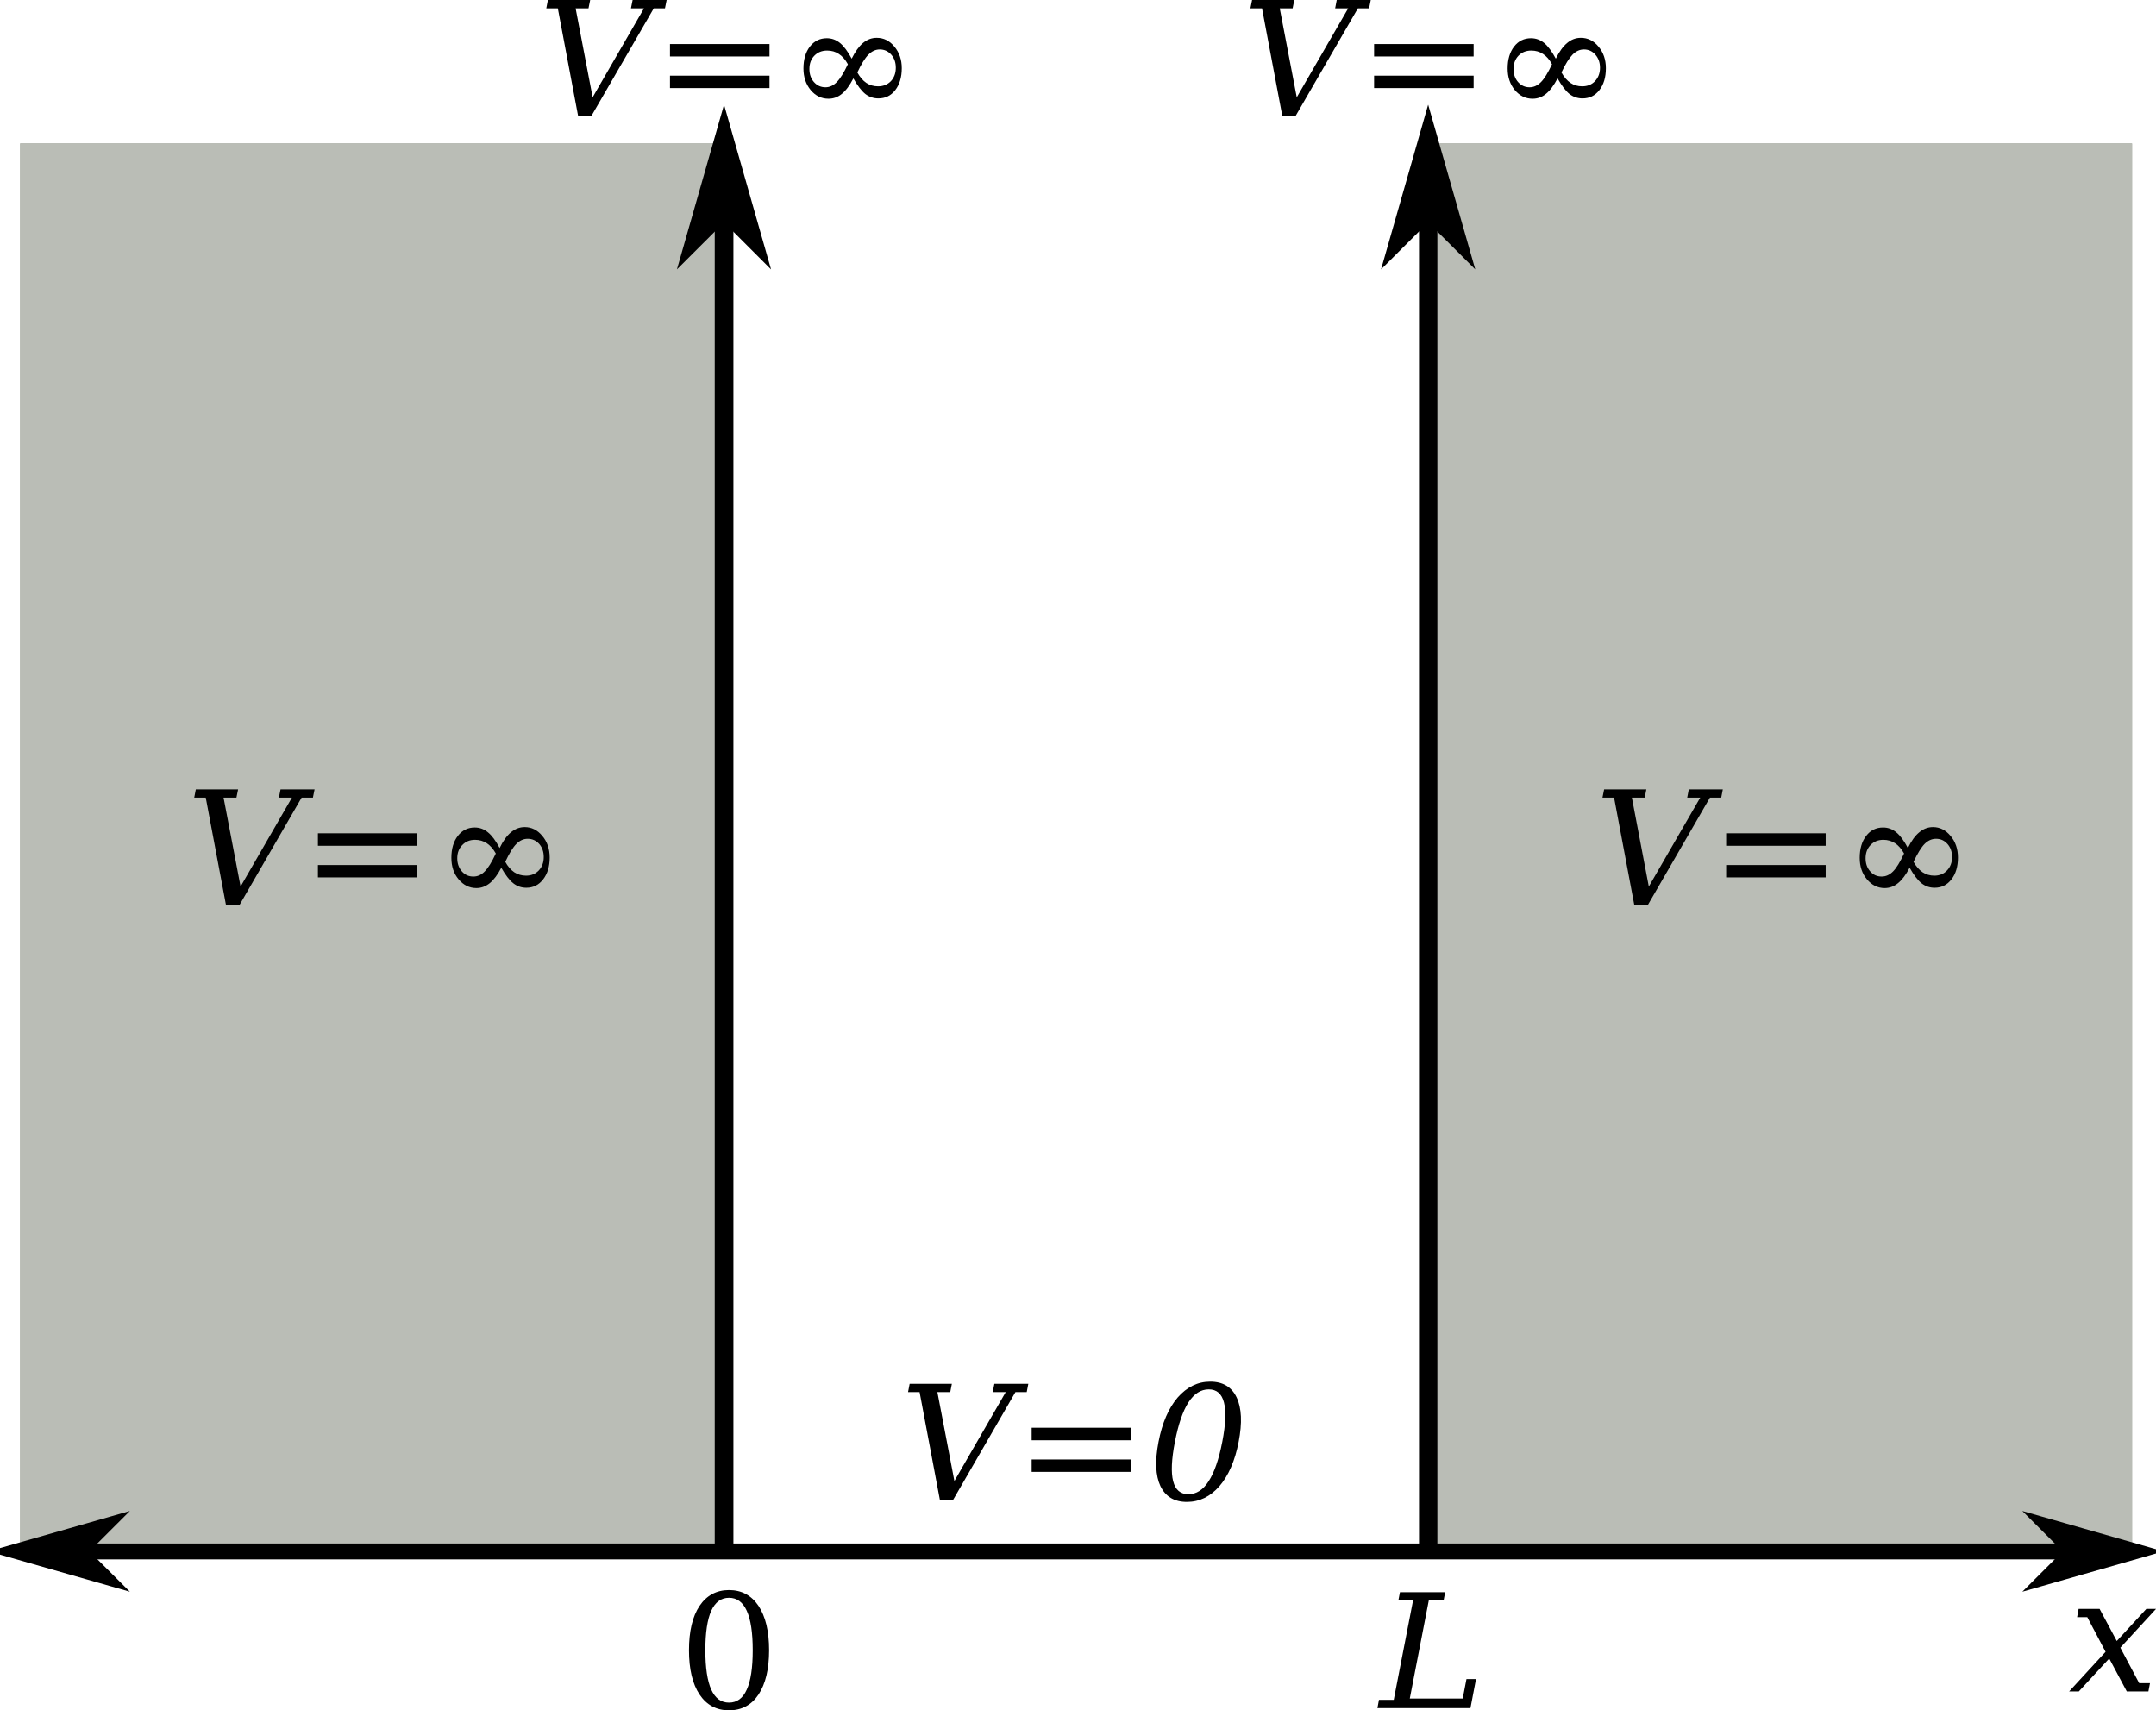 <svg xmlns="http://www.w3.org/2000/svg" viewBox="0 0 271.23 215.18" version="1.0"><path d="M179.765 18.01h88.38c.06 0 .1.05.1.1v176.97a.1.1 0 01-.1.1h-88.38c-.05 0-.1-.05-.1-.1V18.11c0-.05.05-.1.1-.1zM2.601 18.01h88.384c.05 0 .1.05.1.1v176.97c0 .05-.05.1-.1.1H2.601a.104.104 0 01-.101-.1V18.11c0-.05.045-.1.101-.1z" fill="#babdb6"/><path d="M2.512 194.19v2h265.75v-2H2.512z"/><path stroke-width=".8pt" stroke="#000" fill-rule="evenodd" d="M10.5 195.18l4.005-4-14.005 4 14.005 4-4.005-4zM260.245 195.18l-4 4 14-4-14-4 4 4z"/><path d="M89.915 17.76v177.25h2.35V17.76h-2.35z"/><path stroke-width="1.244" stroke="#000" fill-rule="evenodd" d="M91.085 27.1l4.66 4.66-4.66-16.33-4.67 16.33 4.67-4.66z"/><path d="M178.515 17.76v177.25h2.31V17.76h-2.31z"/><path stroke-width="1.244" stroke="#000" fill-rule="evenodd" d="M179.665 27.1l4.67 4.66-4.67-16.33-4.67 16.33 4.67-4.66z"/><path d="M91.715 214.21c.99 0 1.74-.54 2.23-1.64.5-1.09.75-2.74.75-4.95s-.25-3.87-.75-4.96c-.49-1.09-1.24-1.64-2.23-1.64-1 0-1.74.55-2.24 1.64-.49 1.09-.74 2.75-.74 4.96s.25 3.86.74 4.95c.5 1.1 1.24 1.64 2.24 1.64m0 .97c-1.58 0-2.82-.66-3.71-1.99s-1.33-3.19-1.33-5.57c0-2.39.44-4.25 1.33-5.58.89-1.32 2.13-1.99 3.71-1.99 1.59 0 2.82.67 3.71 1.99.88 1.33 1.33 3.19 1.33 5.58 0 2.38-.45 4.24-1.33 5.57-.89 1.33-2.12 1.99-3.71 1.99M173.285 214.9l.19-1.04h1.86l2.43-12.5h-1.85l.2-1.04h5.69l-.2 1.04h-1.86l-2.39 12.33h6.66l.47-2.44h1.2l-.7 3.65h-11.7M117.925 175.14l2.14 11.19 6.46-11.19h-1.64l.21-1.04h4.27l-.2 1.04h-1.42l-7.83 13.54h-1.68l-2.55-13.54h-1.45l.2-1.04h5.31l-.2 1.04h-1.62m11.86 4.49h12.52v1.57h-12.52v-1.57m0 3.99h12.52v1.56h-12.52v-1.56m17.8 2.73c.28 1.1.92 1.64 1.92 1.64s1.85-.54 2.55-1.64c.71-1.09 1.28-2.74 1.71-4.95s.5-3.87.21-4.96c-.28-1.09-.91-1.64-1.91-1.64s-1.85.55-2.56 1.64c-.7 1.09-1.27 2.75-1.7 4.96s-.5 3.86-.22 4.95m1.73 2.61c-1.59 0-2.69-.67-3.33-1.99-.62-1.33-.7-3.19-.24-5.57.46-2.39 1.27-4.25 2.41-5.58 1.16-1.32 2.52-1.99 4.1-1.99 1.59 0 2.7.67 3.32 1.99.63 1.33.71 3.19.25 5.58-.46 2.38-1.27 4.24-2.41 5.57-1.15 1.32-2.52 1.99-4.1 1.99M28.125 100.35l2.14 11.19 6.46-11.19h-1.64l.21-1.04h4.28l-.21 1.04h-1.42l-7.83 13.54h-1.68l-2.55-13.54h-1.45l.2-1.04h5.32l-.21 1.04h-1.62m11.87 4.49h12.51v1.57h-12.51v-1.57m0 3.99h12.51v1.56h-12.51v-1.56m23.57-.4c.32.58.7 1.01 1.13 1.31.44.28.93.43 1.48.43.65 0 1.19-.22 1.61-.66.41-.44.62-1 .62-1.69 0-.66-.19-1.2-.57-1.64-.39-.43-.87-.65-1.45-.65-.53 0-1 .22-1.43.65s-.89 1.18-1.39 2.25m-1.19-1.05c-.32-.57-.7-1-1.13-1.29-.43-.28-.93-.43-1.48-.43-.66 0-1.19.22-1.61.66-.42.43-.63.98-.63 1.67 0 .66.2 1.2.58 1.64s.87.65 1.45.65c.52 0 1-.21 1.42-.64.43-.43.9-1.18 1.4-2.26m.69 1.79c-.46.89-.95 1.53-1.45 1.94-.51.41-1.07.62-1.68.62-.88 0-1.63-.37-2.24-1.1-.61-.72-.91-1.63-.91-2.7 0-1.14.27-2.06.81-2.76.55-.71 1.26-1.06 2.13-1.06.62 0 1.17.2 1.66.61.49.39.98 1.05 1.47 1.97.44-.9.92-1.56 1.43-1.98.52-.43 1.09-.65 1.72-.65.87 0 1.61.37 2.22 1.11.62.73.93 1.64.93 2.72 0 1.13-.28 2.05-.83 2.75-.54.7-1.24 1.05-2.11 1.05-.62 0-1.17-.19-1.65-.57s-.98-1.03-1.5-1.95M205.295 100.35l2.13 11.19 6.47-11.19h-1.64l.2-1.04h4.28l-.2 1.04h-1.42l-7.83 13.54h-1.68l-2.55-13.54h-1.46l.21-1.04h5.31l-.2 1.04h-1.62m11.86 4.49h12.52v1.57h-12.52v-1.57m0 3.99h12.52v1.56h-12.52v-1.56m23.57-.4c.33.58.71 1.01 1.14 1.31.43.28.93.43 1.47.43.66 0 1.2-.22 1.61-.66.42-.44.63-1 .63-1.69 0-.66-.19-1.2-.58-1.64-.38-.43-.86-.65-1.44-.65-.53 0-1.01.22-1.44.65-.42.43-.88 1.18-1.39 2.25m-1.19-1.05c-.32-.57-.69-1-1.13-1.29-.43-.28-.92-.43-1.47-.43-.66 0-1.2.22-1.62.66-.41.43-.62.98-.62 1.67 0 .66.19 1.2.58 1.64.38.44.86.65 1.44.65.53 0 1-.21 1.43-.64s.89-1.18 1.39-2.26m.7 1.79c-.47.89-.95 1.53-1.46 1.94-.5.41-1.06.62-1.68.62-.88 0-1.62-.37-2.23-1.1-.61-.72-.91-1.63-.91-2.7 0-1.14.27-2.06.81-2.76.54-.71 1.25-1.06 2.13-1.06.62 0 1.17.2 1.66.61.49.39.97 1.05 1.46 1.97.44-.9.92-1.56 1.44-1.98.51-.43 1.08-.65 1.72-.65.86 0 1.6.37 2.21 1.11.62.73.93 1.64.93 2.72 0 1.13-.27 2.05-.82 2.75-.54.7-1.25 1.05-2.12 1.05-.62 0-1.17-.19-1.65-.57-.47-.38-.97-1.03-1.49-1.95M72.415 1.05l2.14 11.19 6.46-11.19h-1.64l.21-1.05h4.28l-.21 1.05h-1.41l-7.84 13.53h-1.68l-2.55-13.53h-1.45l.2-1.05h5.32l-.21 1.05h-1.62m11.87 4.49h12.52V7.1h-12.52V5.54m0 3.98h12.52v1.56h-12.52V9.52m23.57-.4c.33.58.7 1.02 1.13 1.31.44.29.93.43 1.48.43.66 0 1.19-.22 1.61-.65.42-.45.62-1.01.62-1.69 0-.66-.19-1.21-.57-1.64-.39-.44-.87-.66-1.45-.66-.52 0-1 .22-1.43.66-.43.43-.89 1.17-1.39 2.24m-1.19-1.04c-.32-.58-.7-1.01-1.13-1.29-.43-.29-.92-.43-1.48-.43-.66 0-1.19.22-1.61.65s-.62.99-.62 1.67c0 .66.19 1.21.57 1.64.39.44.87.66 1.45.66.52 0 1-.22 1.42-.65.43-.43.9-1.18 1.4-2.25m.69 1.78c-.46.89-.94 1.54-1.45 1.95-.5.41-1.06.61-1.68.61-.88 0-1.63-.36-2.24-1.09-.6-.73-.91-1.63-.91-2.71 0-1.14.27-2.06.81-2.76.55-.7 1.26-1.05 2.13-1.05.62 0 1.17.2 1.66.6s.98 1.06 1.47 1.97c.44-.89.92-1.56 1.43-1.98.52-.43 1.09-.64 1.72-.64.87 0 1.61.36 2.22 1.1.62.74.93 1.64.93 2.72 0 1.14-.28 2.06-.82 2.76s-1.25 1.04-2.12 1.04c-.62 0-1.17-.19-1.65-.56-.48-.39-.98-1.04-1.5-1.96M160.995 1.05l2.14 11.19 6.47-11.19h-1.64l.2-1.05h4.28l-.21 1.05h-1.41l-7.83 13.53h-1.68l-2.55-13.53h-1.46l.21-1.05h5.31l-.21 1.05h-1.62m11.87 4.49h12.52V7.1h-12.52V5.54m0 3.98h12.52v1.56h-12.52V9.52m23.57-.4c.33.58.71 1.02 1.14 1.31s.92.43 1.47.43c.66 0 1.2-.22 1.61-.65.42-.45.63-1.01.63-1.69 0-.66-.2-1.21-.58-1.64-.38-.44-.87-.66-1.44-.66-.53 0-1.01.22-1.44.66-.42.43-.89 1.17-1.39 2.24m-1.19-1.04c-.32-.58-.69-1.01-1.13-1.29-.43-.29-.92-.43-1.48-.43-.65 0-1.19.22-1.61.65-.41.43-.62.99-.62 1.67 0 .66.19 1.21.57 1.64.39.44.87.66 1.45.66.53 0 1-.22 1.43-.65s.89-1.18 1.39-2.25m.7 1.78c-.47.89-.95 1.54-1.46 1.95-.5.41-1.06.61-1.68.61-.88 0-1.62-.36-2.24-1.09-.6-.73-.9-1.63-.9-2.71 0-1.14.27-2.06.81-2.76s1.25-1.05 2.13-1.05c.61 0 1.17.2 1.66.6.48.4.97 1.06 1.46 1.97.44-.89.92-1.56 1.44-1.98.51-.43 1.08-.64 1.71-.64.87 0 1.61.36 2.22 1.1.62.74.93 1.64.93 2.72 0 1.14-.27 2.06-.82 2.76-.54.7-1.25 1.04-2.12 1.04-.62 0-1.17-.19-1.65-.56-.48-.39-.97-1.04-1.49-1.96M261.525 212.8h-1.22l4.58-4.98-2.3-4.36h-1.28l.19-1.04h2.64l2.16 4.04 3.72-4.04h1.22l-4.49 4.88 2.37 4.46h1.36l-.2 1.04h-2.72l-2.21-4.14-3.82 4.14"/></svg>